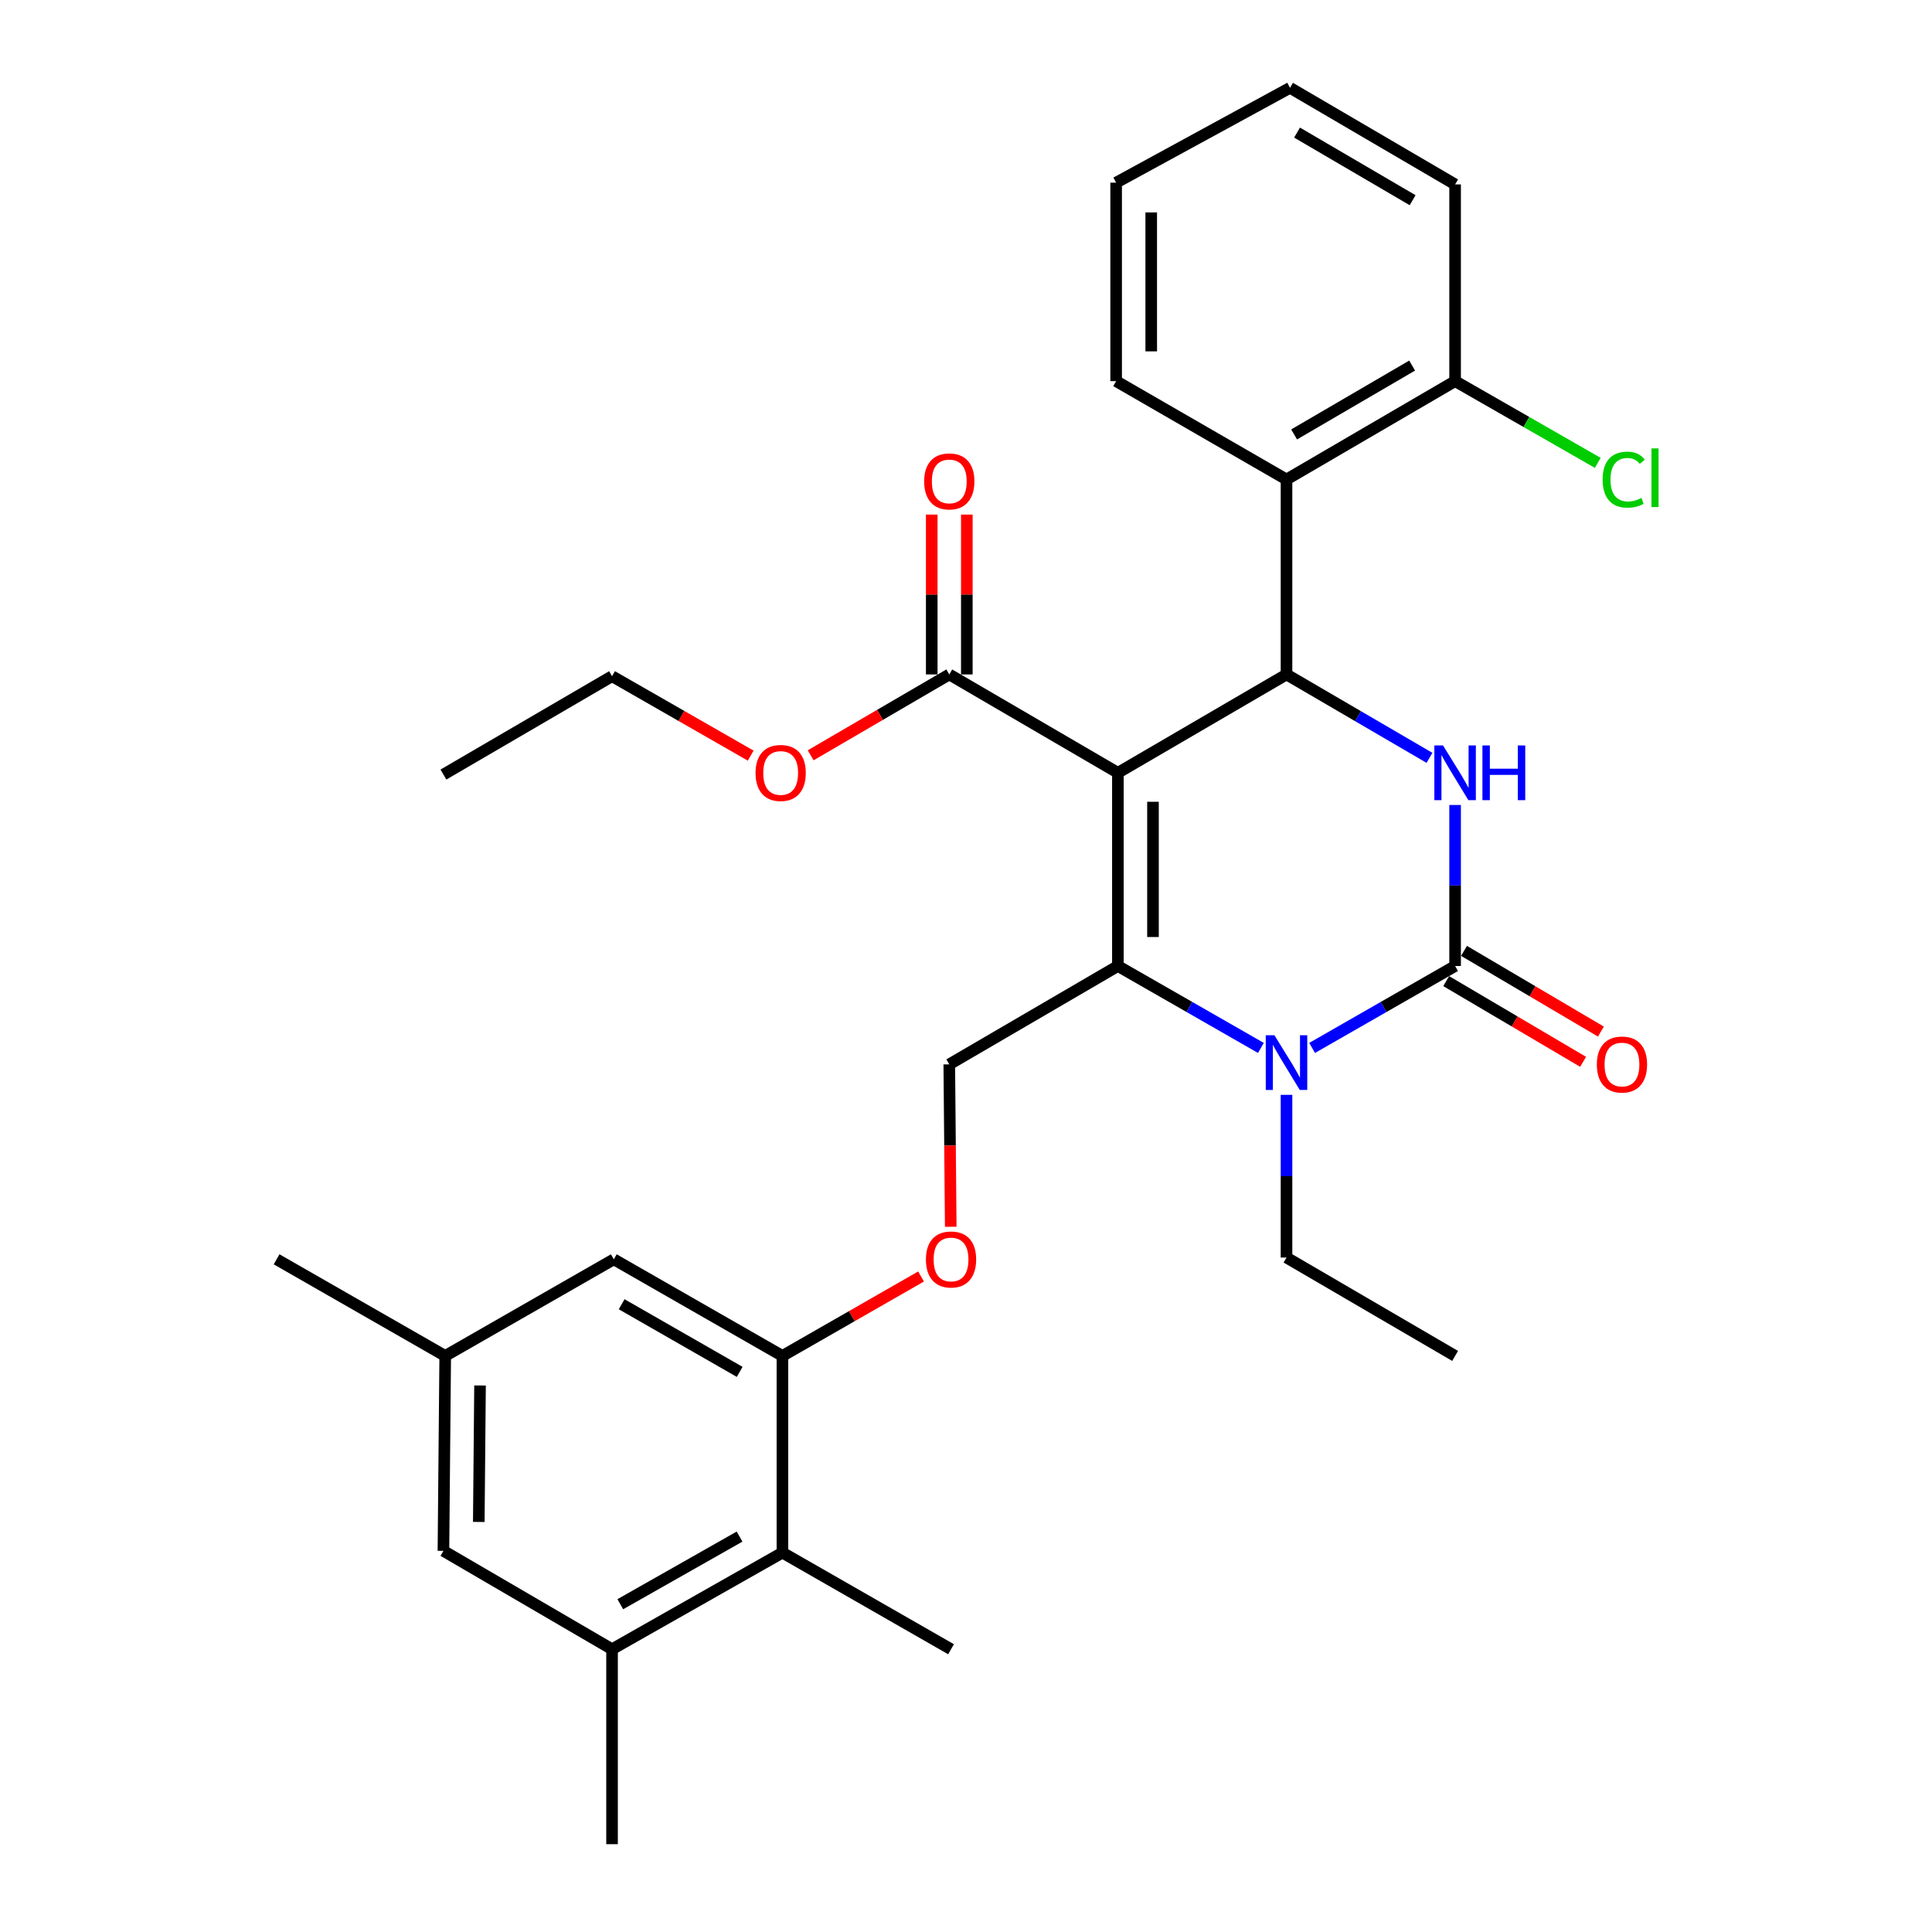 <?xml version='1.0' encoding='iso-8859-1'?>
<svg version='1.1' baseProfile='full'
              xmlns='http://www.w3.org/2000/svg'
                      xmlns:rdkit='http://www.rdkit.org/xml'
                      xmlns:xlink='http://www.w3.org/1999/xlink'
                  xml:space='preserve'
width='1000px' height='1000px' viewBox='0 0 1000 1000'>
<!-- END OF HEADER -->
<rect style='opacity:1.0;fill:#FFFFFF;stroke:none' width='1000' height='1000' x='0' y='0'> </rect>
<path class='bond-0' d='M 230.44,701.822 L 229.521,802.728' style='fill:none;fill-rule:evenodd;stroke:#000000;stroke-width:6px;stroke-linecap:butt;stroke-linejoin:miter;stroke-opacity:1' />
<path class='bond-0' d='M 248.462,717.123 L 247.82,787.757' style='fill:none;fill-rule:evenodd;stroke:#000000;stroke-width:6px;stroke-linecap:butt;stroke-linejoin:miter;stroke-opacity:1' />
<path class='bond-1' d='M 230.44,701.822 L 317.704,651.818' style='fill:none;fill-rule:evenodd;stroke:#000000;stroke-width:6px;stroke-linecap:butt;stroke-linejoin:miter;stroke-opacity:1' />
<path class='bond-2' d='M 230.44,701.822 L 143.165,651.818' style='fill:none;fill-rule:evenodd;stroke:#000000;stroke-width:6px;stroke-linecap:butt;stroke-linejoin:miter;stroke-opacity:1' />
<path class='bond-3' d='M 491.346,550.912 L 491.724,592.944' style='fill:none;fill-rule:evenodd;stroke:#000000;stroke-width:6px;stroke-linecap:butt;stroke-linejoin:miter;stroke-opacity:1' />
<path class='bond-3' d='M 491.724,592.944 L 492.102,634.975' style='fill:none;fill-rule:evenodd;stroke:#FF0000;stroke-width:6px;stroke-linecap:butt;stroke-linejoin:miter;stroke-opacity:1' />
<path class='bond-4' d='M 491.346,550.912 L 578.621,500' style='fill:none;fill-rule:evenodd;stroke:#000000;stroke-width:6px;stroke-linecap:butt;stroke-linejoin:miter;stroke-opacity:1' />
<path class='bond-5' d='M 476.739,660.707 L 440.859,681.264' style='fill:none;fill-rule:evenodd;stroke:#FF0000;stroke-width:6px;stroke-linecap:butt;stroke-linejoin:miter;stroke-opacity:1' />
<path class='bond-5' d='M 440.859,681.264 L 404.979,701.822' style='fill:none;fill-rule:evenodd;stroke:#000000;stroke-width:6px;stroke-linecap:butt;stroke-linejoin:miter;stroke-opacity:1' />
<path class='bond-6' d='M 229.521,802.728 L 316.796,853.64' style='fill:none;fill-rule:evenodd;stroke:#000000;stroke-width:6px;stroke-linecap:butt;stroke-linejoin:miter;stroke-opacity:1' />
<path class='bond-7' d='M 578.621,400.002 L 578.621,500' style='fill:none;fill-rule:evenodd;stroke:#000000;stroke-width:6px;stroke-linecap:butt;stroke-linejoin:miter;stroke-opacity:1' />
<path class='bond-7' d='M 596.782,415.002 L 596.782,485' style='fill:none;fill-rule:evenodd;stroke:#000000;stroke-width:6px;stroke-linecap:butt;stroke-linejoin:miter;stroke-opacity:1' />
<path class='bond-8' d='M 578.621,400.002 L 665.896,349.09' style='fill:none;fill-rule:evenodd;stroke:#000000;stroke-width:6px;stroke-linecap:butt;stroke-linejoin:miter;stroke-opacity:1' />
<path class='bond-9' d='M 578.621,400.002 L 491.346,349.09' style='fill:none;fill-rule:evenodd;stroke:#000000;stroke-width:6px;stroke-linecap:butt;stroke-linejoin:miter;stroke-opacity:1' />
<path class='bond-10' d='M 578.621,500 L 615.631,521.205' style='fill:none;fill-rule:evenodd;stroke:#000000;stroke-width:6px;stroke-linecap:butt;stroke-linejoin:miter;stroke-opacity:1' />
<path class='bond-10' d='M 615.631,521.205 L 652.641,542.41' style='fill:none;fill-rule:evenodd;stroke:#0000FF;stroke-width:6px;stroke-linecap:butt;stroke-linejoin:miter;stroke-opacity:1' />
<path class='bond-11' d='M 665.896,566.687 L 665.896,608.798' style='fill:none;fill-rule:evenodd;stroke:#0000FF;stroke-width:6px;stroke-linecap:butt;stroke-linejoin:miter;stroke-opacity:1' />
<path class='bond-11' d='M 665.896,608.798 L 665.896,650.91' style='fill:none;fill-rule:evenodd;stroke:#000000;stroke-width:6px;stroke-linecap:butt;stroke-linejoin:miter;stroke-opacity:1' />
<path class='bond-12' d='M 679.15,542.409 L 716.155,521.204' style='fill:none;fill-rule:evenodd;stroke:#0000FF;stroke-width:6px;stroke-linecap:butt;stroke-linejoin:miter;stroke-opacity:1' />
<path class='bond-12' d='M 716.155,521.204 L 753.16,500' style='fill:none;fill-rule:evenodd;stroke:#000000;stroke-width:6px;stroke-linecap:butt;stroke-linejoin:miter;stroke-opacity:1' />
<path class='bond-13' d='M 753.16,500 L 753.16,458.331' style='fill:none;fill-rule:evenodd;stroke:#000000;stroke-width:6px;stroke-linecap:butt;stroke-linejoin:miter;stroke-opacity:1' />
<path class='bond-13' d='M 753.16,458.331 L 753.16,416.662' style='fill:none;fill-rule:evenodd;stroke:#0000FF;stroke-width:6px;stroke-linecap:butt;stroke-linejoin:miter;stroke-opacity:1' />
<path class='bond-14' d='M 748.549,507.823 L 783.979,528.708' style='fill:none;fill-rule:evenodd;stroke:#000000;stroke-width:6px;stroke-linecap:butt;stroke-linejoin:miter;stroke-opacity:1' />
<path class='bond-14' d='M 783.979,528.708 L 819.409,549.594' style='fill:none;fill-rule:evenodd;stroke:#FF0000;stroke-width:6px;stroke-linecap:butt;stroke-linejoin:miter;stroke-opacity:1' />
<path class='bond-14' d='M 757.772,492.177 L 793.202,513.063' style='fill:none;fill-rule:evenodd;stroke:#000000;stroke-width:6px;stroke-linecap:butt;stroke-linejoin:miter;stroke-opacity:1' />
<path class='bond-14' d='M 793.202,513.063 L 828.632,533.949' style='fill:none;fill-rule:evenodd;stroke:#FF0000;stroke-width:6px;stroke-linecap:butt;stroke-linejoin:miter;stroke-opacity:1' />
<path class='bond-15' d='M 739.895,392.263 L 702.895,370.676' style='fill:none;fill-rule:evenodd;stroke:#0000FF;stroke-width:6px;stroke-linecap:butt;stroke-linejoin:miter;stroke-opacity:1' />
<path class='bond-15' d='M 702.895,370.676 L 665.896,349.09' style='fill:none;fill-rule:evenodd;stroke:#000000;stroke-width:6px;stroke-linecap:butt;stroke-linejoin:miter;stroke-opacity:1' />
<path class='bond-16' d='M 665.896,349.09 L 665.896,248.184' style='fill:none;fill-rule:evenodd;stroke:#000000;stroke-width:6px;stroke-linecap:butt;stroke-linejoin:miter;stroke-opacity:1' />
<path class='bond-17' d='M 500.427,349.09 L 500.427,307.721' style='fill:none;fill-rule:evenodd;stroke:#000000;stroke-width:6px;stroke-linecap:butt;stroke-linejoin:miter;stroke-opacity:1' />
<path class='bond-17' d='M 500.427,307.721 L 500.427,266.352' style='fill:none;fill-rule:evenodd;stroke:#FF0000;stroke-width:6px;stroke-linecap:butt;stroke-linejoin:miter;stroke-opacity:1' />
<path class='bond-17' d='M 482.265,349.09 L 482.265,307.721' style='fill:none;fill-rule:evenodd;stroke:#000000;stroke-width:6px;stroke-linecap:butt;stroke-linejoin:miter;stroke-opacity:1' />
<path class='bond-17' d='M 482.265,307.721 L 482.265,266.352' style='fill:none;fill-rule:evenodd;stroke:#FF0000;stroke-width:6px;stroke-linecap:butt;stroke-linejoin:miter;stroke-opacity:1' />
<path class='bond-18' d='M 491.346,349.09 L 455.472,370.018' style='fill:none;fill-rule:evenodd;stroke:#000000;stroke-width:6px;stroke-linecap:butt;stroke-linejoin:miter;stroke-opacity:1' />
<path class='bond-18' d='M 455.472,370.018 L 419.597,390.945' style='fill:none;fill-rule:evenodd;stroke:#FF0000;stroke-width:6px;stroke-linecap:butt;stroke-linejoin:miter;stroke-opacity:1' />
<path class='bond-19' d='M 665.896,650.91 L 753.16,701.822' style='fill:none;fill-rule:evenodd;stroke:#000000;stroke-width:6px;stroke-linecap:butt;stroke-linejoin:miter;stroke-opacity:1' />
<path class='bond-20' d='M 388.557,391.113 L 352.676,370.556' style='fill:none;fill-rule:evenodd;stroke:#FF0000;stroke-width:6px;stroke-linecap:butt;stroke-linejoin:miter;stroke-opacity:1' />
<path class='bond-20' d='M 352.676,370.556 L 316.796,349.998' style='fill:none;fill-rule:evenodd;stroke:#000000;stroke-width:6px;stroke-linecap:butt;stroke-linejoin:miter;stroke-opacity:1' />
<path class='bond-21' d='M 316.796,349.998 L 229.521,400.91' style='fill:none;fill-rule:evenodd;stroke:#000000;stroke-width:6px;stroke-linecap:butt;stroke-linejoin:miter;stroke-opacity:1' />
<path class='bond-22' d='M 665.896,248.184 L 753.16,197.272' style='fill:none;fill-rule:evenodd;stroke:#000000;stroke-width:6px;stroke-linecap:butt;stroke-linejoin:miter;stroke-opacity:1' />
<path class='bond-22' d='M 669.833,224.861 L 730.919,189.222' style='fill:none;fill-rule:evenodd;stroke:#000000;stroke-width:6px;stroke-linecap:butt;stroke-linejoin:miter;stroke-opacity:1' />
<path class='bond-23' d='M 665.896,248.184 L 577.713,197.272' style='fill:none;fill-rule:evenodd;stroke:#000000;stroke-width:6px;stroke-linecap:butt;stroke-linejoin:miter;stroke-opacity:1' />
<path class='bond-24' d='M 753.16,197.272 L 790.08,218.426' style='fill:none;fill-rule:evenodd;stroke:#000000;stroke-width:6px;stroke-linecap:butt;stroke-linejoin:miter;stroke-opacity:1' />
<path class='bond-24' d='M 790.08,218.426 L 827.001,239.579' style='fill:none;fill-rule:evenodd;stroke:#00CC00;stroke-width:6px;stroke-linecap:butt;stroke-linejoin:miter;stroke-opacity:1' />
<path class='bond-25' d='M 753.16,197.272 L 753.16,95.448' style='fill:none;fill-rule:evenodd;stroke:#000000;stroke-width:6px;stroke-linecap:butt;stroke-linejoin:miter;stroke-opacity:1' />
<path class='bond-26' d='M 577.713,197.272 L 577.713,94.54' style='fill:none;fill-rule:evenodd;stroke:#000000;stroke-width:6px;stroke-linecap:butt;stroke-linejoin:miter;stroke-opacity:1' />
<path class='bond-26' d='M 595.874,181.863 L 595.874,109.95' style='fill:none;fill-rule:evenodd;stroke:#000000;stroke-width:6px;stroke-linecap:butt;stroke-linejoin:miter;stroke-opacity:1' />
<path class='bond-27' d='M 753.16,95.448 L 667.712,45.455' style='fill:none;fill-rule:evenodd;stroke:#000000;stroke-width:6px;stroke-linecap:butt;stroke-linejoin:miter;stroke-opacity:1' />
<path class='bond-27' d='M 731.172,103.625 L 671.358,68.629' style='fill:none;fill-rule:evenodd;stroke:#000000;stroke-width:6px;stroke-linecap:butt;stroke-linejoin:miter;stroke-opacity:1' />
<path class='bond-28' d='M 577.713,94.54 L 667.712,45.455' style='fill:none;fill-rule:evenodd;stroke:#000000;stroke-width:6px;stroke-linecap:butt;stroke-linejoin:miter;stroke-opacity:1' />
<path class='bond-29' d='M 316.796,853.64 L 404.979,803.636' style='fill:none;fill-rule:evenodd;stroke:#000000;stroke-width:6px;stroke-linecap:butt;stroke-linejoin:miter;stroke-opacity:1' />
<path class='bond-29' d='M 321.065,830.341 L 382.793,795.338' style='fill:none;fill-rule:evenodd;stroke:#000000;stroke-width:6px;stroke-linecap:butt;stroke-linejoin:miter;stroke-opacity:1' />
<path class='bond-30' d='M 316.796,853.64 L 316.796,954.545' style='fill:none;fill-rule:evenodd;stroke:#000000;stroke-width:6px;stroke-linecap:butt;stroke-linejoin:miter;stroke-opacity:1' />
<path class='bond-31' d='M 404.979,803.636 L 404.979,701.822' style='fill:none;fill-rule:evenodd;stroke:#000000;stroke-width:6px;stroke-linecap:butt;stroke-linejoin:miter;stroke-opacity:1' />
<path class='bond-32' d='M 404.979,803.636 L 492.254,853.64' style='fill:none;fill-rule:evenodd;stroke:#000000;stroke-width:6px;stroke-linecap:butt;stroke-linejoin:miter;stroke-opacity:1' />
<path class='bond-33' d='M 404.979,701.822 L 317.704,651.818' style='fill:none;fill-rule:evenodd;stroke:#000000;stroke-width:6px;stroke-linecap:butt;stroke-linejoin:miter;stroke-opacity:1' />
<path class='bond-33' d='M 382.859,710.079 L 321.767,675.076' style='fill:none;fill-rule:evenodd;stroke:#000000;stroke-width:6px;stroke-linecap:butt;stroke-linejoin:miter;stroke-opacity:1' />
<path  class='atom-2' d='M 479.254 651.898
Q 479.254 645.098, 482.614 641.298
Q 485.974 637.498, 492.254 637.498
Q 498.534 637.498, 501.894 641.298
Q 505.254 645.098, 505.254 651.898
Q 505.254 658.778, 501.854 662.698
Q 498.454 666.578, 492.254 666.578
Q 486.014 666.578, 482.614 662.698
Q 479.254 658.818, 479.254 651.898
M 492.254 663.378
Q 496.574 663.378, 498.894 660.498
Q 501.254 657.578, 501.254 651.898
Q 501.254 646.338, 498.894 643.538
Q 496.574 640.698, 492.254 640.698
Q 487.934 640.698, 485.574 643.498
Q 483.254 646.298, 483.254 651.898
Q 483.254 657.618, 485.574 660.498
Q 487.934 663.378, 492.254 663.378
' fill='#FF0000'/>
<path  class='atom-6' d='M 659.636 535.844
L 668.916 550.844
Q 669.836 552.324, 671.316 555.004
Q 672.796 557.684, 672.876 557.844
L 672.876 535.844
L 676.636 535.844
L 676.636 564.164
L 672.756 564.164
L 662.796 547.764
Q 661.636 545.844, 660.396 543.644
Q 659.196 541.444, 658.836 540.764
L 658.836 564.164
L 655.156 564.164
L 655.156 535.844
L 659.636 535.844
' fill='#0000FF'/>
<path  class='atom-8' d='M 746.9 385.842
L 756.18 400.842
Q 757.1 402.322, 758.58 405.002
Q 760.06 407.682, 760.14 407.842
L 760.14 385.842
L 763.9 385.842
L 763.9 414.162
L 760.02 414.162
L 750.06 397.762
Q 748.9 395.842, 747.66 393.642
Q 746.46 391.442, 746.1 390.762
L 746.1 414.162
L 742.42 414.162
L 742.42 385.842
L 746.9 385.842
' fill='#0000FF'/>
<path  class='atom-8' d='M 767.3 385.842
L 771.14 385.842
L 771.14 397.882
L 785.62 397.882
L 785.62 385.842
L 789.46 385.842
L 789.46 414.162
L 785.62 414.162
L 785.62 401.082
L 771.14 401.082
L 771.14 414.162
L 767.3 414.162
L 767.3 385.842
' fill='#0000FF'/>
<path  class='atom-10' d='M 826.527 550.992
Q 826.527 544.192, 829.887 540.392
Q 833.247 536.592, 839.527 536.592
Q 845.807 536.592, 849.167 540.392
Q 852.527 544.192, 852.527 550.992
Q 852.527 557.872, 849.127 561.792
Q 845.727 565.672, 839.527 565.672
Q 833.287 565.672, 829.887 561.792
Q 826.527 557.912, 826.527 550.992
M 839.527 562.472
Q 843.847 562.472, 846.167 559.592
Q 848.527 556.672, 848.527 550.992
Q 848.527 545.432, 846.167 542.632
Q 843.847 539.792, 839.527 539.792
Q 835.207 539.792, 832.847 542.592
Q 830.527 545.392, 830.527 550.992
Q 830.527 556.712, 832.847 559.592
Q 835.207 562.472, 839.527 562.472
' fill='#FF0000'/>
<path  class='atom-13' d='M 478.346 249.172
Q 478.346 242.372, 481.706 238.572
Q 485.066 234.772, 491.346 234.772
Q 497.626 234.772, 500.986 238.572
Q 504.346 242.372, 504.346 249.172
Q 504.346 256.052, 500.946 259.972
Q 497.546 263.852, 491.346 263.852
Q 485.106 263.852, 481.706 259.972
Q 478.346 256.092, 478.346 249.172
M 491.346 260.652
Q 495.666 260.652, 497.986 257.772
Q 500.346 254.852, 500.346 249.172
Q 500.346 243.612, 497.986 240.812
Q 495.666 237.972, 491.346 237.972
Q 487.026 237.972, 484.666 240.772
Q 482.346 243.572, 482.346 249.172
Q 482.346 254.892, 484.666 257.772
Q 487.026 260.652, 491.346 260.652
' fill='#FF0000'/>
<path  class='atom-14' d='M 391.071 400.082
Q 391.071 393.282, 394.431 389.482
Q 397.791 385.682, 404.071 385.682
Q 410.351 385.682, 413.711 389.482
Q 417.071 393.282, 417.071 400.082
Q 417.071 406.962, 413.671 410.882
Q 410.271 414.762, 404.071 414.762
Q 397.831 414.762, 394.431 410.882
Q 391.071 407.002, 391.071 400.082
M 404.071 411.562
Q 408.391 411.562, 410.711 408.682
Q 413.071 405.762, 413.071 400.082
Q 413.071 394.522, 410.711 391.722
Q 408.391 388.882, 404.071 388.882
Q 399.751 388.882, 397.391 391.682
Q 395.071 394.482, 395.071 400.082
Q 395.071 405.802, 397.391 408.682
Q 399.751 411.562, 404.071 411.562
' fill='#FF0000'/>
<path  class='atom-19' d='M 829.515 248.256
Q 829.515 241.216, 832.795 237.536
Q 836.115 233.816, 842.395 233.816
Q 848.235 233.816, 851.355 237.936
L 848.715 240.096
Q 846.435 237.096, 842.395 237.096
Q 838.115 237.096, 835.835 239.976
Q 833.595 242.816, 833.595 248.256
Q 833.595 253.856, 835.915 256.736
Q 838.275 259.616, 842.835 259.616
Q 845.955 259.616, 849.595 257.736
L 850.715 260.736
Q 849.235 261.696, 846.995 262.256
Q 844.755 262.816, 842.275 262.816
Q 836.115 262.816, 832.795 259.056
Q 829.515 255.296, 829.515 248.256
' fill='#00CC00'/>
<path  class='atom-19' d='M 854.795 232.096
L 858.475 232.096
L 858.475 262.456
L 854.795 262.456
L 854.795 232.096
' fill='#00CC00'/>
</svg>
